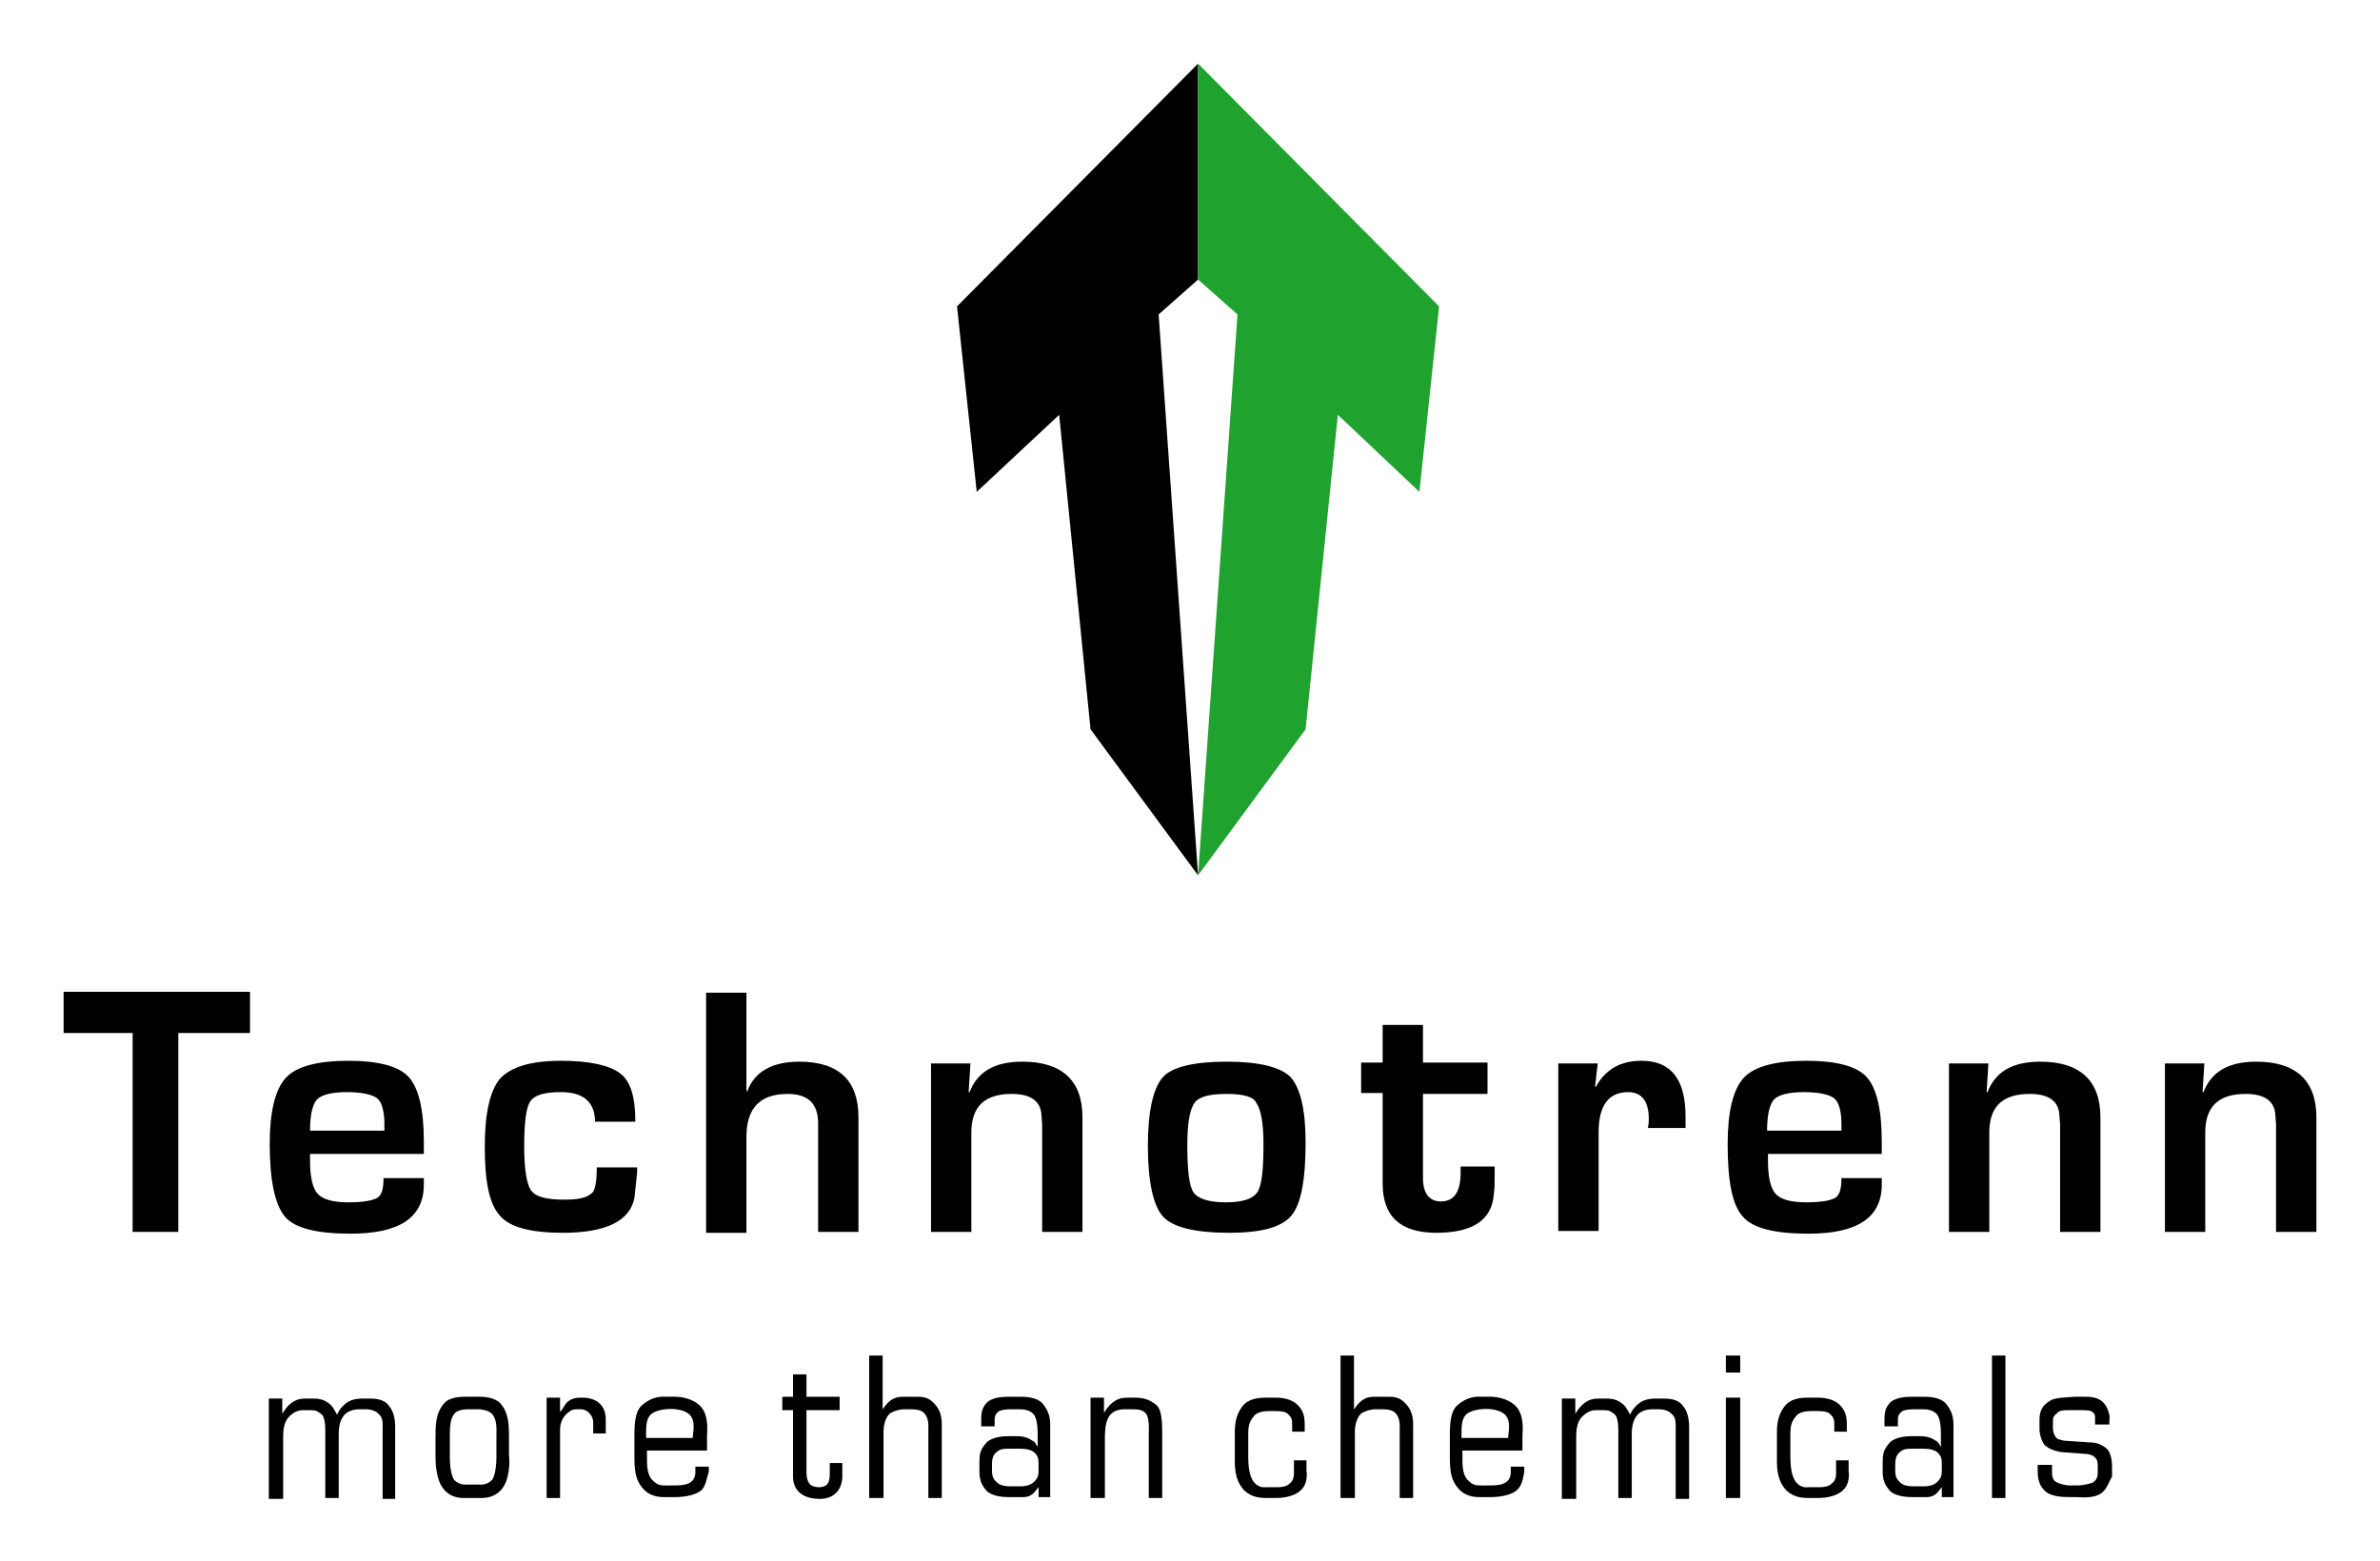<?xml version="1.0" encoding="utf-8"?>
<!-- Generator: Adobe Illustrator 19.2.0, SVG Export Plug-In . SVG Version: 6.00 Build 0)  -->
<svg version="1.1" id="Ebene_1" xmlns="http://www.w3.org/2000/svg" xmlns:xlink="http://www.w3.org/1999/xlink" x="0px" y="0px"
	 viewBox="0 0 265.6 174.2" style="enable-background:new 0 0 265.6 174.2;" xml:space="preserve">
<style type="text/css">
	.st0{fill:#1FA22E;}
</style>
<g>
	<path d="M19.9,115.3v22.2h-5.1v-22.2H7.1v-4.6h20.8v4.6H19.9z"/>
	<path d="M42.8,131.5h4.5v0.7c0,3.7-2.7,5.5-8.2,5.5c-3.7,0-6.2-0.6-7.3-1.9s-1.7-4-1.7-8.1c0-3.6,0.6-6.1,1.8-7.4
		c1.2-1.3,3.6-1.9,7-1.9c3.3,0,5.6,0.6,6.7,1.8c1.1,1.2,1.7,3.6,1.7,7.2v1.4H34.6c0,0.4,0,0.7,0,0.8c0,1.8,0.3,3.1,0.9,3.7
		c0.6,0.6,1.7,0.9,3.4,0.9c1.6,0,2.7-0.2,3.2-0.5C42.6,133.4,42.8,132.7,42.8,131.5z M42.9,126.2l0-0.7c0-1.5-0.3-2.5-0.8-2.9
		c-0.5-0.4-1.6-0.7-3.4-0.7c-1.7,0-2.8,0.3-3.3,0.8c-0.5,0.5-0.8,1.7-0.8,3.5H42.9z"/>
	<path d="M66.6,130.3h4.5v0.6l-0.3,2.8c-0.5,2.6-3.2,3.9-8,3.9c-3.5,0-5.9-0.6-7-1.9c-1.2-1.3-1.7-3.8-1.7-7.7
		c0-3.8,0.6-6.3,1.7-7.6c1.2-1.3,3.4-2,6.8-2c3.2,0,5.4,0.5,6.6,1.4c1.2,0.9,1.7,2.7,1.7,5.4h-4.5c0-2.2-1.3-3.3-3.8-3.3
		c-1.8,0-2.9,0.3-3.4,1c-0.5,0.7-0.7,2.4-0.7,5.1c0,2.6,0.3,4.3,0.8,4.9c0.5,0.7,1.7,1,3.7,1c1.5,0,2.5-0.2,3-0.7
		C66.4,133,66.6,131.9,66.6,130.3z"/>
	<path d="M83.3,110.7v11.1l0.1,0c0.8-2.2,2.8-3.3,5.8-3.3c4.4,0,6.6,2.1,6.6,6.2v12.8h-4.5V126v-0.6c0-2.2-1.1-3.3-3.4-3.3
		c-3.1,0-4.6,1.6-4.6,4.8v10.7h-4.5v-26.8H83.3z"/>
	<path d="M103.8,118.7h4.5l-0.2,3.2l0.1,0c0.9-2.3,2.8-3.4,5.9-3.4c4.4,0,6.7,2.1,6.7,6.2v12.8h-4.5v-11.3v-0.7l-0.1-1.3
		c-0.2-1.4-1.3-2.1-3.3-2.1c-3,0-4.5,1.4-4.5,4.3v11.1h-4.5V118.7z"/>
	<path d="M136.9,118.5c3.6,0,6,0.6,7.1,1.7c1.1,1.2,1.7,3.6,1.7,7.3c0,4.2-0.5,6.9-1.6,8.2c-1.1,1.3-3.4,1.9-6.9,1.9
		c-3.8,0-6.3-0.6-7.4-1.8c-1.1-1.2-1.7-3.9-1.7-7.9c0-3.9,0.6-6.5,1.7-7.7C130.8,119.1,133.2,118.5,136.9,118.5z M136.9,122.1
		c-1.9,0-3.1,0.3-3.6,1c-0.5,0.7-0.8,2.2-0.8,4.7c0,2.8,0.2,4.6,0.7,5.3c0.5,0.7,1.7,1.1,3.6,1.1c1.9,0,3-0.4,3.5-1.1
		c0.5-0.7,0.7-2.5,0.7-5.4c0-2.4-0.3-3.9-0.8-4.6C139.9,122.4,138.7,122.1,136.9,122.1z"/>
	<path d="M166,118.7v3.4h-7.2v9.4c0,1.7,0.7,2.6,2,2.6c1.5,0,2.2-1.1,2.2-3.2v-0.7h3.8v0.9c0,0.9,0,1.6-0.1,2.2
		c-0.2,2.9-2.4,4.3-6.4,4.3c-4,0-6-1.8-6-5.5v-10.1h-2.4v-3.4h2.4v-4.2h4.5v4.2H166z"/>
	<path d="M173.8,118.7h4.5l-0.3,2.6l0.1,0c1.1-2,2.8-2.9,5.1-2.9c3.3,0,4.9,2.1,4.9,6.2v1.3h-4.2c0.1-0.5,0.1-0.8,0.1-1
		c0-2-0.8-3-2.3-3c-2.2,0-3.3,1.5-3.3,4.5v11h-4.5V118.7z"/>
	<path d="M205.5,131.5h4.5v0.7c0,3.7-2.7,5.5-8.2,5.5c-3.7,0-6.2-0.6-7.3-1.9c-1.2-1.3-1.7-4-1.7-8.1c0-3.6,0.6-6.1,1.8-7.4
		c1.2-1.3,3.6-1.9,7-1.9c3.3,0,5.6,0.6,6.7,1.8c1.1,1.2,1.7,3.6,1.7,7.2v1.4h-12.7c0,0.4,0,0.7,0,0.8c0,1.8,0.3,3.1,0.9,3.7
		c0.6,0.6,1.7,0.9,3.4,0.9c1.6,0,2.7-0.2,3.2-0.5C205.3,133.4,205.5,132.7,205.5,131.5z M205.5,126.2l0-0.7c0-1.5-0.3-2.5-0.8-2.9
		c-0.5-0.4-1.6-0.7-3.4-0.7c-1.7,0-2.8,0.3-3.3,0.8c-0.5,0.5-0.8,1.7-0.8,3.5H205.5z"/>
	<path d="M217.4,118.7h4.5l-0.2,3.2l0.1,0c0.9-2.3,2.8-3.4,5.9-3.4c4.4,0,6.7,2.1,6.7,6.2v12.8h-4.5v-11.3v-0.7l-0.1-1.3
		c-0.2-1.4-1.3-2.1-3.3-2.1c-3,0-4.5,1.4-4.5,4.3v11.1h-4.5V118.7z"/>
	<path d="M241.5,118.7h4.5l-0.2,3.2l0.1,0c0.9-2.3,2.8-3.4,5.9-3.4c4.4,0,6.7,2.1,6.7,6.2v12.8h-4.5v-11.3v-0.7l-0.1-1.3
		c-0.2-1.4-1.3-2.1-3.3-2.1c-3,0-4.5,1.4-4.5,4.3v11.1h-4.5V118.7z"/>
</g>
<g>
	<polygon points="133.7,7.1 106.8,34.2 109,54.9 118.2,46.3 121.7,81.4 133.7,97.7 129.3,35.1 133.7,31.2 	"/>
	<polygon class="st0" points="133.7,7.1 133.7,31.2 138.1,35.1 133.7,97.7 145.7,81.4 149.3,46.3 158.4,54.9 160.6,34.2 	"/>
</g>
<g>
	<path d="M42.7,167.2v-7.1c0-1.6,0.1-1.9-0.7-2.5c-0.3-0.2-0.8-0.3-1.1-0.3h-0.8c-0.8,0-1.5,0.3-1.8,0.8c-0.3,0.4-0.5,1-0.5,2v7.1
		h-1.5v-7.6c0-0.7-0.1-1.6-0.5-1.8c-0.4-0.3-0.5-0.4-1.1-0.4h-0.9c-0.4,0-1,0.1-1.7,0.9c-0.5,0.7-0.5,1.6-0.5,2.4v6.6H30v-11.2h1.5
		v1.7c0.2-0.3,0.5-0.8,0.9-1.1c0.6-0.5,1.1-0.6,1.8-0.6h0.4c0.9,0,1.5,0,2.3,0.7c0.3,0.3,0.5,0.7,0.7,1.1c0.2-0.4,0.4-0.7,0.7-1
		c0.7-0.7,1.4-0.8,2.4-0.8H41c0.8,0,1.8,0,2.4,0.8c0.5,0.6,0.7,1.4,0.7,2.4v8H42.7z"/>
	<path d="M56,166.2c-0.9,1.1-2.2,1-2.4,1l-1.7,0c-0.3,0-1.5,0.1-2.4-1c-0.9-1.1-0.9-3.1-0.9-3.8v-1.7c0-1.7,0-3,1-4.1
		c0.6-0.7,2-0.7,2.3-0.7h1.6c0.3,0,1.6,0,2.3,0.7c1,1.1,1,2.4,1,4.1v1.7C56.9,163.1,56.9,165.1,56,166.2z M55.4,160.3
		c0-0.8,0.1-1.8-0.5-2.5c-0.4-0.4-1.2-0.5-1.5-0.5h-1.1c-0.3,0-1.2,0-1.6,0.5c-0.5,0.6-0.5,1.7-0.5,2.5v2.4c0,0.6,0.1,2,0.5,2.5
		c0.6,0.6,1.3,0.5,1.5,0.5h1.2c0.2,0,0.9,0.1,1.5-0.5c0.4-0.5,0.5-1.9,0.5-2.5V160.3z"/>
	<path d="M66.2,159.9v-1.1c0-0.6-0.3-1-0.7-1.3c-0.3-0.2-0.6-0.2-0.8-0.2h-0.4c-0.3,0-0.6,0.1-0.8,0.3c-0.6,0.4-1,1.1-1,2v7.6H61
		v-11.2h1.5v1.6c0.3-0.3,0.5-0.8,0.8-1.1c0.6-0.5,1.1-0.5,1.7-0.5c1.6,0,2.6,0.9,2.6,2.4v1.6H66.2z"/>
	<path d="M78.4,166.2c-0.6,0.7-2.1,0.9-3,0.9h-0.9c-0.5,0-1.7,0.1-2.6-0.8c-1.1-1.1-1.1-2.4-1.1-4v-2.1c0-1,0-2.7,0.9-3.4
		c0.7-0.6,1.6-1,2.7-0.9h1c0.6,0,1.8,0.2,2.6,0.9c1.2,1,0.9,3.1,0.9,3.5v1.6h-6.7v0.8c0,0.8,0,1.9,0.6,2.5c0.7,0.7,0.9,0.6,2.4,0.6
		c0.9,0,2.4,0,2.4-1.5v-0.6h1.5v0.6C78.9,164.8,78.8,165.7,78.4,166.2z M77.4,159.5c0-0.4,0.1-1.3-0.7-1.8c-1.1-0.7-3.4-0.5-4.1,0.2
		c-0.4,0.4-0.5,1.1-0.5,1.9v0.7h5.2L77.4,159.5z"/>
	<path d="M91.5,167.3c-1.9,0-3-0.9-3-2.5v-7.4h-1.2v-1.5h1.2v-2.5H90v2.5h3.7v1.5H90v6.9c0,1.5,0.7,1.7,1.5,1.7
		c0.9-0.1,1.1-0.5,1.1-1.6v-1.1H94v1.5C94,166,93.3,167.3,91.5,167.3z"/>
	<path d="M103.6,167.2v-7.6c0-0.3,0.1-1.2-0.4-1.8c-0.3-0.4-0.9-0.5-1.5-0.5h-0.8c-0.6,0-1.1,0.2-1.5,0.4c-0.7,0.5-0.8,1.7-0.8,2
		v7.5H97v-15.9h1.5v6c0.3-0.4,0.5-0.7,0.9-1c0.6-0.4,1-0.4,1.7-0.4h1.1c0.7,0,1.4,0,2.1,0.8c0.9,1,0.8,1.9,0.8,3.2v7.3H103.6z"/>
	<path d="M115.9,167.2V166c-0.2,0.2-0.3,0.4-0.5,0.6c-0.6,0.6-1.1,0.5-1.9,0.5h-1c-0.6,0-1.8-0.1-2.4-0.7c-0.7-0.8-0.8-1.4-0.8-2.3
		v-0.8c0-1.1,0.1-1.5,0.8-2.3c0.6-0.6,1.8-0.7,2.4-0.7h0.7c0.6,0,1.3,0,2,0.5c0.3,0.1,0.4,0.4,0.6,0.7v-1.5c0-0.8-0.1-1.8-0.5-2.2
		c-0.5-0.5-1.2-0.5-1.6-0.5h-0.9c-0.7,0-1.1,0.1-1.3,0.2c-0.3,0.2-0.5,0.5-0.5,0.9v0.8h-1.5v-0.8c0-0.7,0.1-1.2,0.5-1.7
		c0.6-0.8,2.1-0.8,2.6-0.8h1.2c0.5,0,1.8,0,2.5,0.7c0.6,0.7,0.9,1.4,0.9,2.4v8.1H115.9z M115.9,163.4c0-0.7-0.1-0.8-0.3-1.1
		c-0.4-0.5-1.1-0.6-1.8-0.6h-1c-0.8,0-1.2,0-1.6,0.4c-0.4,0.3-0.5,0.8-0.5,1.4v0.6c0,0.6,0.1,1,0.6,1.4c0.3,0.3,0.9,0.4,1.4,0.4h1.1
		c0.3,0,1.1,0,1.6-0.5c0.4-0.4,0.5-0.7,0.5-1.2V163.4z"/>
	<path d="M128.2,167.2v-7.1c0-0.4,0.1-1.8-0.3-2.3c-0.4-0.5-1-0.5-1.6-0.5h-0.8c-0.7,0-1.4,0.2-1.8,0.9c-0.4,0.7-0.4,1.9-0.4,2.4
		v6.6h-1.6v-11.2h1.5v1.7c0.2-0.3,0.5-0.8,0.9-1.1c0.6-0.5,1.1-0.6,1.9-0.6h0.5c0.9,0,1.6,0.1,2.4,0.7c0.6,0.4,0.8,1.3,0.8,3.3v7.2
		H128.2z"/>
	<path d="M145.3,166.2c-0.7,0.8-2,1-2.9,1h-1c-0.9,0-1.7-0.1-2.5-0.8c-0.9-0.9-1.1-2.1-1.1-3.3v-3.2c0-1.2,0.2-2.1,0.9-3
		c0.6-0.7,1.5-0.9,2.6-0.9h1.1c0.8,0,1.8,0.2,2.4,0.8c0.6,0.6,0.8,1.2,0.8,2.2v0.8h-1.4v-0.9c0-0.7-0.3-0.9-0.5-1.1
		c-0.3-0.3-1.1-0.3-1.5-0.3h-0.6c-1,0-1.5,0.3-1.7,0.6c-0.6,0.7-0.6,1.4-0.6,2v2.5c0,1.9,0.4,2.5,0.6,2.8c0.6,0.7,1.1,0.6,1.4,0.6
		h1.2c1,0,1.3-0.3,1.4-0.4c0.3-0.2,0.5-0.6,0.5-1.1V163h1.4v1.2C145.9,164.7,145.8,165.7,145.3,166.2z"/>
	<path d="M156.2,167.2v-7.6c0-0.3,0.1-1.2-0.4-1.8c-0.3-0.4-0.9-0.5-1.5-0.5h-0.8c-0.6,0-1.1,0.2-1.5,0.4c-0.7,0.5-0.8,1.7-0.8,2
		v7.5h-1.6v-15.9h1.5v6c0.3-0.4,0.5-0.7,0.9-1c0.6-0.4,1-0.4,1.7-0.4h1.1c0.7,0,1.4,0,2.1,0.8c0.9,1,0.8,1.9,0.8,3.2v7.3H156.2z"/>
	<path d="M169.4,166.2c-0.6,0.7-2.1,0.9-3,0.9h-0.9c-0.5,0-1.7,0.1-2.6-0.8c-1.1-1.1-1.1-2.4-1.1-4v-2.1c0-1,0-2.7,0.9-3.4
		c0.7-0.6,1.6-1,2.7-0.9h1c0.6,0,1.8,0.2,2.6,0.9c1.2,1,0.9,3.1,0.9,3.5v1.6h-6.7v0.8c0,0.8,0,1.9,0.6,2.5c0.7,0.7,0.9,0.6,2.4,0.6
		c0.9,0,2.4,0,2.4-1.5v-0.6h1.5v0.6C170,164.8,169.9,165.7,169.4,166.2z M168.4,159.5c0-0.4,0.1-1.3-0.7-1.8
		c-1.1-0.7-3.4-0.5-4.1,0.2c-0.4,0.4-0.5,1.1-0.5,1.9v0.7h5.2L168.4,159.5z"/>
	<path d="M187,167.2v-7.1c0-1.6,0.1-1.9-0.7-2.5c-0.3-0.2-0.8-0.3-1.1-0.3h-0.8c-0.8,0-1.5,0.3-1.8,0.8c-0.3,0.4-0.5,1-0.5,2v7.1
		h-1.5v-7.6c0-0.7-0.1-1.6-0.5-1.8c-0.4-0.3-0.5-0.4-1.1-0.4h-0.9c-0.4,0-1,0.1-1.7,0.9c-0.5,0.7-0.5,1.6-0.5,2.4v6.6h-1.6v-11.2
		h1.5v1.7c0.2-0.3,0.5-0.8,0.9-1.1c0.6-0.5,1.1-0.6,1.8-0.6h0.4c0.9,0,1.5,0,2.3,0.7c0.3,0.3,0.5,0.7,0.7,1.1c0.2-0.4,0.4-0.7,0.7-1
		c0.7-0.7,1.4-0.8,2.4-0.8h0.4c0.8,0,1.8,0,2.4,0.8c0.5,0.6,0.7,1.4,0.7,2.4v8H187z"/>
	<path d="M192.6,153.2v-1.9h1.6v1.9H192.6z M192.6,167.2v-11.2h1.6v11.2H192.6z"/>
	<path d="M205.8,166.2c-0.7,0.8-2,1-2.9,1h-1c-0.9,0-1.7-0.1-2.5-0.8c-0.9-0.9-1.1-2.1-1.1-3.3v-3.2c0-1.2,0.2-2.1,0.9-3
		c0.6-0.7,1.5-0.9,2.6-0.9h1.1c0.8,0,1.8,0.2,2.4,0.8c0.6,0.6,0.8,1.2,0.8,2.2v0.8h-1.4v-0.9c0-0.7-0.3-0.9-0.5-1.1
		c-0.3-0.3-1.1-0.3-1.5-0.3h-0.6c-1,0-1.5,0.3-1.7,0.6c-0.6,0.7-0.6,1.4-0.6,2v2.5c0,1.9,0.4,2.5,0.6,2.8c0.6,0.7,1.1,0.6,1.4,0.6
		h1.2c1,0,1.3-0.3,1.4-0.4c0.3-0.2,0.5-0.6,0.5-1.1V163h1.4v1.2C206.4,164.7,206.3,165.7,205.8,166.2z"/>
	<path d="M216.7,167.2V166c-0.2,0.2-0.3,0.4-0.5,0.6c-0.6,0.6-1.1,0.5-1.9,0.5h-1c-0.6,0-1.8-0.1-2.4-0.7c-0.7-0.8-0.8-1.4-0.8-2.3
		v-0.8c0-1.1,0.1-1.5,0.8-2.3c0.6-0.6,1.8-0.7,2.4-0.7h0.7c0.6,0,1.3,0,2,0.5c0.3,0.1,0.4,0.4,0.6,0.7v-1.5c0-0.8-0.1-1.8-0.5-2.2
		c-0.5-0.5-1.2-0.5-1.6-0.5h-0.9c-0.7,0-1.1,0.1-1.3,0.2c-0.3,0.2-0.5,0.5-0.5,0.9v0.8h-1.5v-0.8c0-0.7,0.1-1.2,0.5-1.7
		c0.6-0.8,2.1-0.8,2.6-0.8h1.2c0.5,0,1.8,0,2.5,0.7c0.6,0.7,0.9,1.4,0.9,2.4v8.1H216.7z M216.7,163.4c0-0.7-0.1-0.8-0.3-1.1
		c-0.4-0.5-1.1-0.6-1.8-0.6h-1c-0.8,0-1.2,0-1.6,0.4c-0.4,0.3-0.5,0.8-0.5,1.4v0.6c0,0.6,0.1,1,0.6,1.4c0.3,0.3,0.9,0.4,1.4,0.4h1.1
		c0.3,0,1.1,0,1.6-0.5c0.4-0.4,0.5-0.7,0.5-1.2V163.4z"/>
	<path d="M222.3,167.2v-15.9h1.5v15.9H222.3z"/>
	<path d="M234.7,166.5c-0.6,0.6-1.7,0.7-2.9,0.6H231c-1.1,0-2.3-0.1-2.9-0.8c-0.6-0.6-0.7-1.5-0.7-2v-0.8h1.6v0.9
		c0,0.4,0.1,0.7,0.3,0.9c0.2,0.2,1,0.5,1.7,0.5h0.8c0.7,0,1.4-0.2,1.7-0.3c0.4-0.2,0.6-0.6,0.6-1.1v-0.8c0-0.5-0.1-0.8-0.4-1
		c-0.2-0.2-0.4-0.2-0.7-0.3l-2.7-0.2c-0.3,0-1.6-0.2-2.2-0.9c-0.2-0.3-0.5-1-0.5-1.7v-0.9c0-0.8,0.1-1.6,1.1-2.2
		c0.5-0.4,1.6-0.4,2.8-0.5h0.7c0.9,0,2.1-0.1,2.8,1c0.3,0.5,0.5,1.2,0.4,1.6v0.5h-1.6v-0.8c0-0.3-0.1-0.5-0.3-0.6
		c-0.2-0.2-0.8-0.2-1.3-0.2h-1.6c-0.5,0-0.9,0.1-1.1,0.4c-0.4,0.3-0.4,0.5-0.4,1v0.6c0,0.5,0.2,0.9,0.4,1.1c0.2,0.2,0.5,0.2,0.8,0.3
		l2.9,0.2c0.3,0,1,0,1.8,0.6c0.4,0.3,0.7,1,0.7,2.2v1C235.5,165.1,235.2,166,234.7,166.5z"/>
</g>
<g>
</g>
<g>
</g>
<g>
</g>
<g>
</g>
<g>
</g>
<g>
</g>
</svg>
